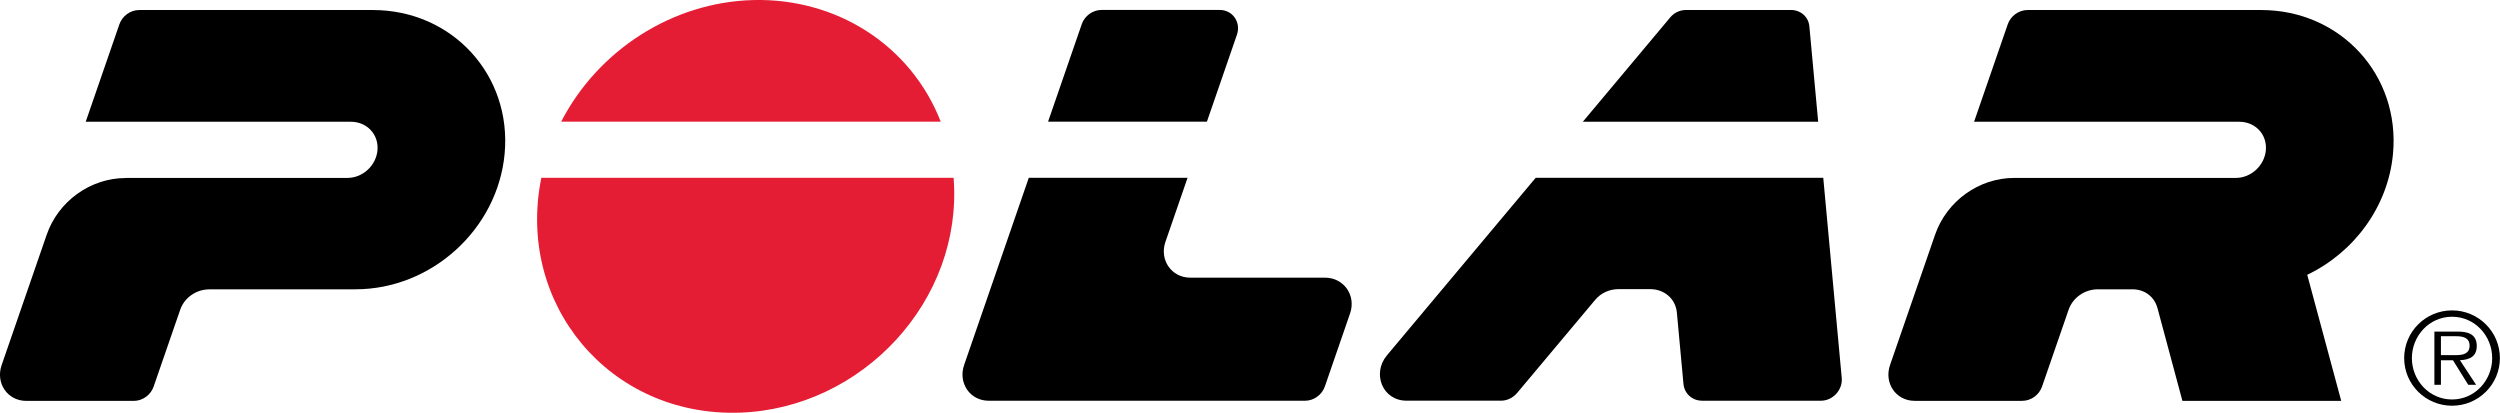 <?xml version="1.0" encoding="UTF-8"?>
<svg id="_レイヤー_2" data-name="レイヤー 2" xmlns="http://www.w3.org/2000/svg" viewBox="0 0 496.46 81.97">
  <defs>
    <style>
      .cls-1 {
        fill: #e51d34;
      }

      .cls-1, .cls-2 {
        fill-rule: evenodd;
        stroke-width: 0px;
      }
    </style>
  </defs>
  <g id="layout">
    <g id="PC版">
      <g>
        <path class="cls-2" d="m25,35.33h44c3.04,0,5.68-2.46,5.96-5.47.29-3.15-2.09-5.68-5.27-5.68H17.02c2.23-6.46,4.46-12.91,6.69-19.36.57-1.65,2.18-2.83,3.95-2.83h46.37c15.78,0,27.64,12.93,26.18,28.57-1.4,14.98-14.52,26.89-29.63,26.89-9.65,0-19.31,0-28.97.01-2.7,0-5.01,1.68-5.83,4.07-1.76,5.08-3.51,10.16-5.27,15.24-.57,1.65-2.17,2.84-3.94,2.84H5.22c-3.78,0-6.12-3.58-4.9-7.09,2.98-8.64,5.97-17.27,8.95-25.9,2.28-6.61,8.64-11.27,15.72-11.27Z"/>
        <path class="cls-2" d="m433.39,79.6c-1.64-6.12-3.29-12.25-4.94-18.38-.62-2.33-2.59-3.77-4.98-3.77-2.28,0-4.57,0-6.84,0-2.69,0-5.01,1.68-5.84,4.07-1.75,5.08-3.51,10.16-5.27,15.24-.57,1.66-2.17,2.84-3.94,2.84h-21.35c-3.78,0-6.12-3.58-4.9-7.1,2.98-8.63,5.97-17.27,8.95-25.9,2.29-6.61,8.64-11.27,15.72-11.27h44c3.04,0,5.68-2.46,5.96-5.47.3-3.15-2.09-5.68-5.26-5.68h-52.68c2.23-6.46,4.46-12.91,6.69-19.36.57-1.65,2.17-2.83,3.95-2.83h46.37c15.79,0,27.65,12.93,26.18,28.57-.98,10.56-7.8,19.6-17.03,24.01,2.26,8.31,4.5,16.62,6.75,25.04h-31.55Z"/>
        <path class="cls-2" d="m239.67,24.17c1.98-5.75,3.98-11.5,5.96-17.26.85-2.45-.81-4.94-3.44-4.94h-23.42c-1.77,0-3.38,1.18-3.95,2.83-2.23,6.45-4.46,12.91-6.69,19.36h31.53Z"/>
        <path class="cls-2" d="m259.15,79.58h-62.8c-3.78,0-6.11-3.58-4.89-7.1,4.28-12.39,8.56-24.78,12.84-37.17h31.53c-1.46,4.24-2.93,8.49-4.4,12.74-1.21,3.52,1.17,7.09,4.95,7.09h26.75c3.78,0,6.19,3.57,4.98,7.08-1.67,4.84-3.34,9.68-5.01,14.52-.58,1.66-2.17,2.84-3.94,2.84Z"/>
        <path class="cls-2" d="m331.67,3.47c-5.78,6.91-11.56,13.81-17.35,20.71h46.74c-.58-6.32-1.17-12.63-1.75-18.95-.18-1.91-1.75-3.25-3.67-3.25h-20.78c-1.24,0-2.41.54-3.19,1.49Z"/>
        <path class="cls-2" d="m337.97,79.58h23.62c2.38,0,4.37-2.15,4.15-4.53-1.23-13.25-2.45-26.5-3.67-39.74h-57.11c-9.84,11.75-19.69,23.51-29.54,35.26-3,3.58-.9,9,3.9,9h18.77c1.24,0,2.41-.61,3.2-1.55,5.17-6.17,10.34-12.34,15.51-18.5,1.14-1.35,2.82-2.1,4.59-2.1h6.34c2.76,0,5.01,1.9,5.27,4.65.44,4.73.87,9.46,1.31,14.18.18,1.91,1.75,3.32,3.66,3.32Z"/>
        <path class="cls-1" d="m189.37,35.31c1.92,24.39-18.2,45.88-42.57,46.64-25.75.79-44.39-21.58-39.3-46.64h81.87Z"/>
        <path class="cls-1" d="m186.82,24.17C180.81,8.79,165.91-.41,149.58.01c-16.12.42-30.83,10-38.14,24.15h75.38Z"/>
        <path class="cls-2" d="m484.73,70.52v-3.75h3.04c1.3,0,2.65.26,2.65,1.88s-1.36,1.87-2.65,1.87h-3.04Zm7.11-2.03c-.11-2.24-1.92-2.64-3.77-2.64h-4.64v10.56h1.3v-4.87h2.39c1.02,1.62,2.02,3.25,3.03,4.87h1.56c-1.07-1.63-2.14-3.25-3.21-4.88,2.02-.08,3.44-.79,3.34-3.04Z"/>
        <path class="cls-2" d="m486.94,79.33c-4.54,0-7.98-3.8-7.98-8.21s3.44-8.22,7.98-8.22,7.97,3.81,7.97,8.22-3.45,8.21-7.97,8.21Zm0-17.69c-5.25,0-9.51,4.23-9.51,9.47s4.26,9.46,9.51,9.46,9.5-4.24,9.5-9.46-4.25-9.47-9.5-9.47Z"/>
      </g>
    </g>
  </g>
</svg>